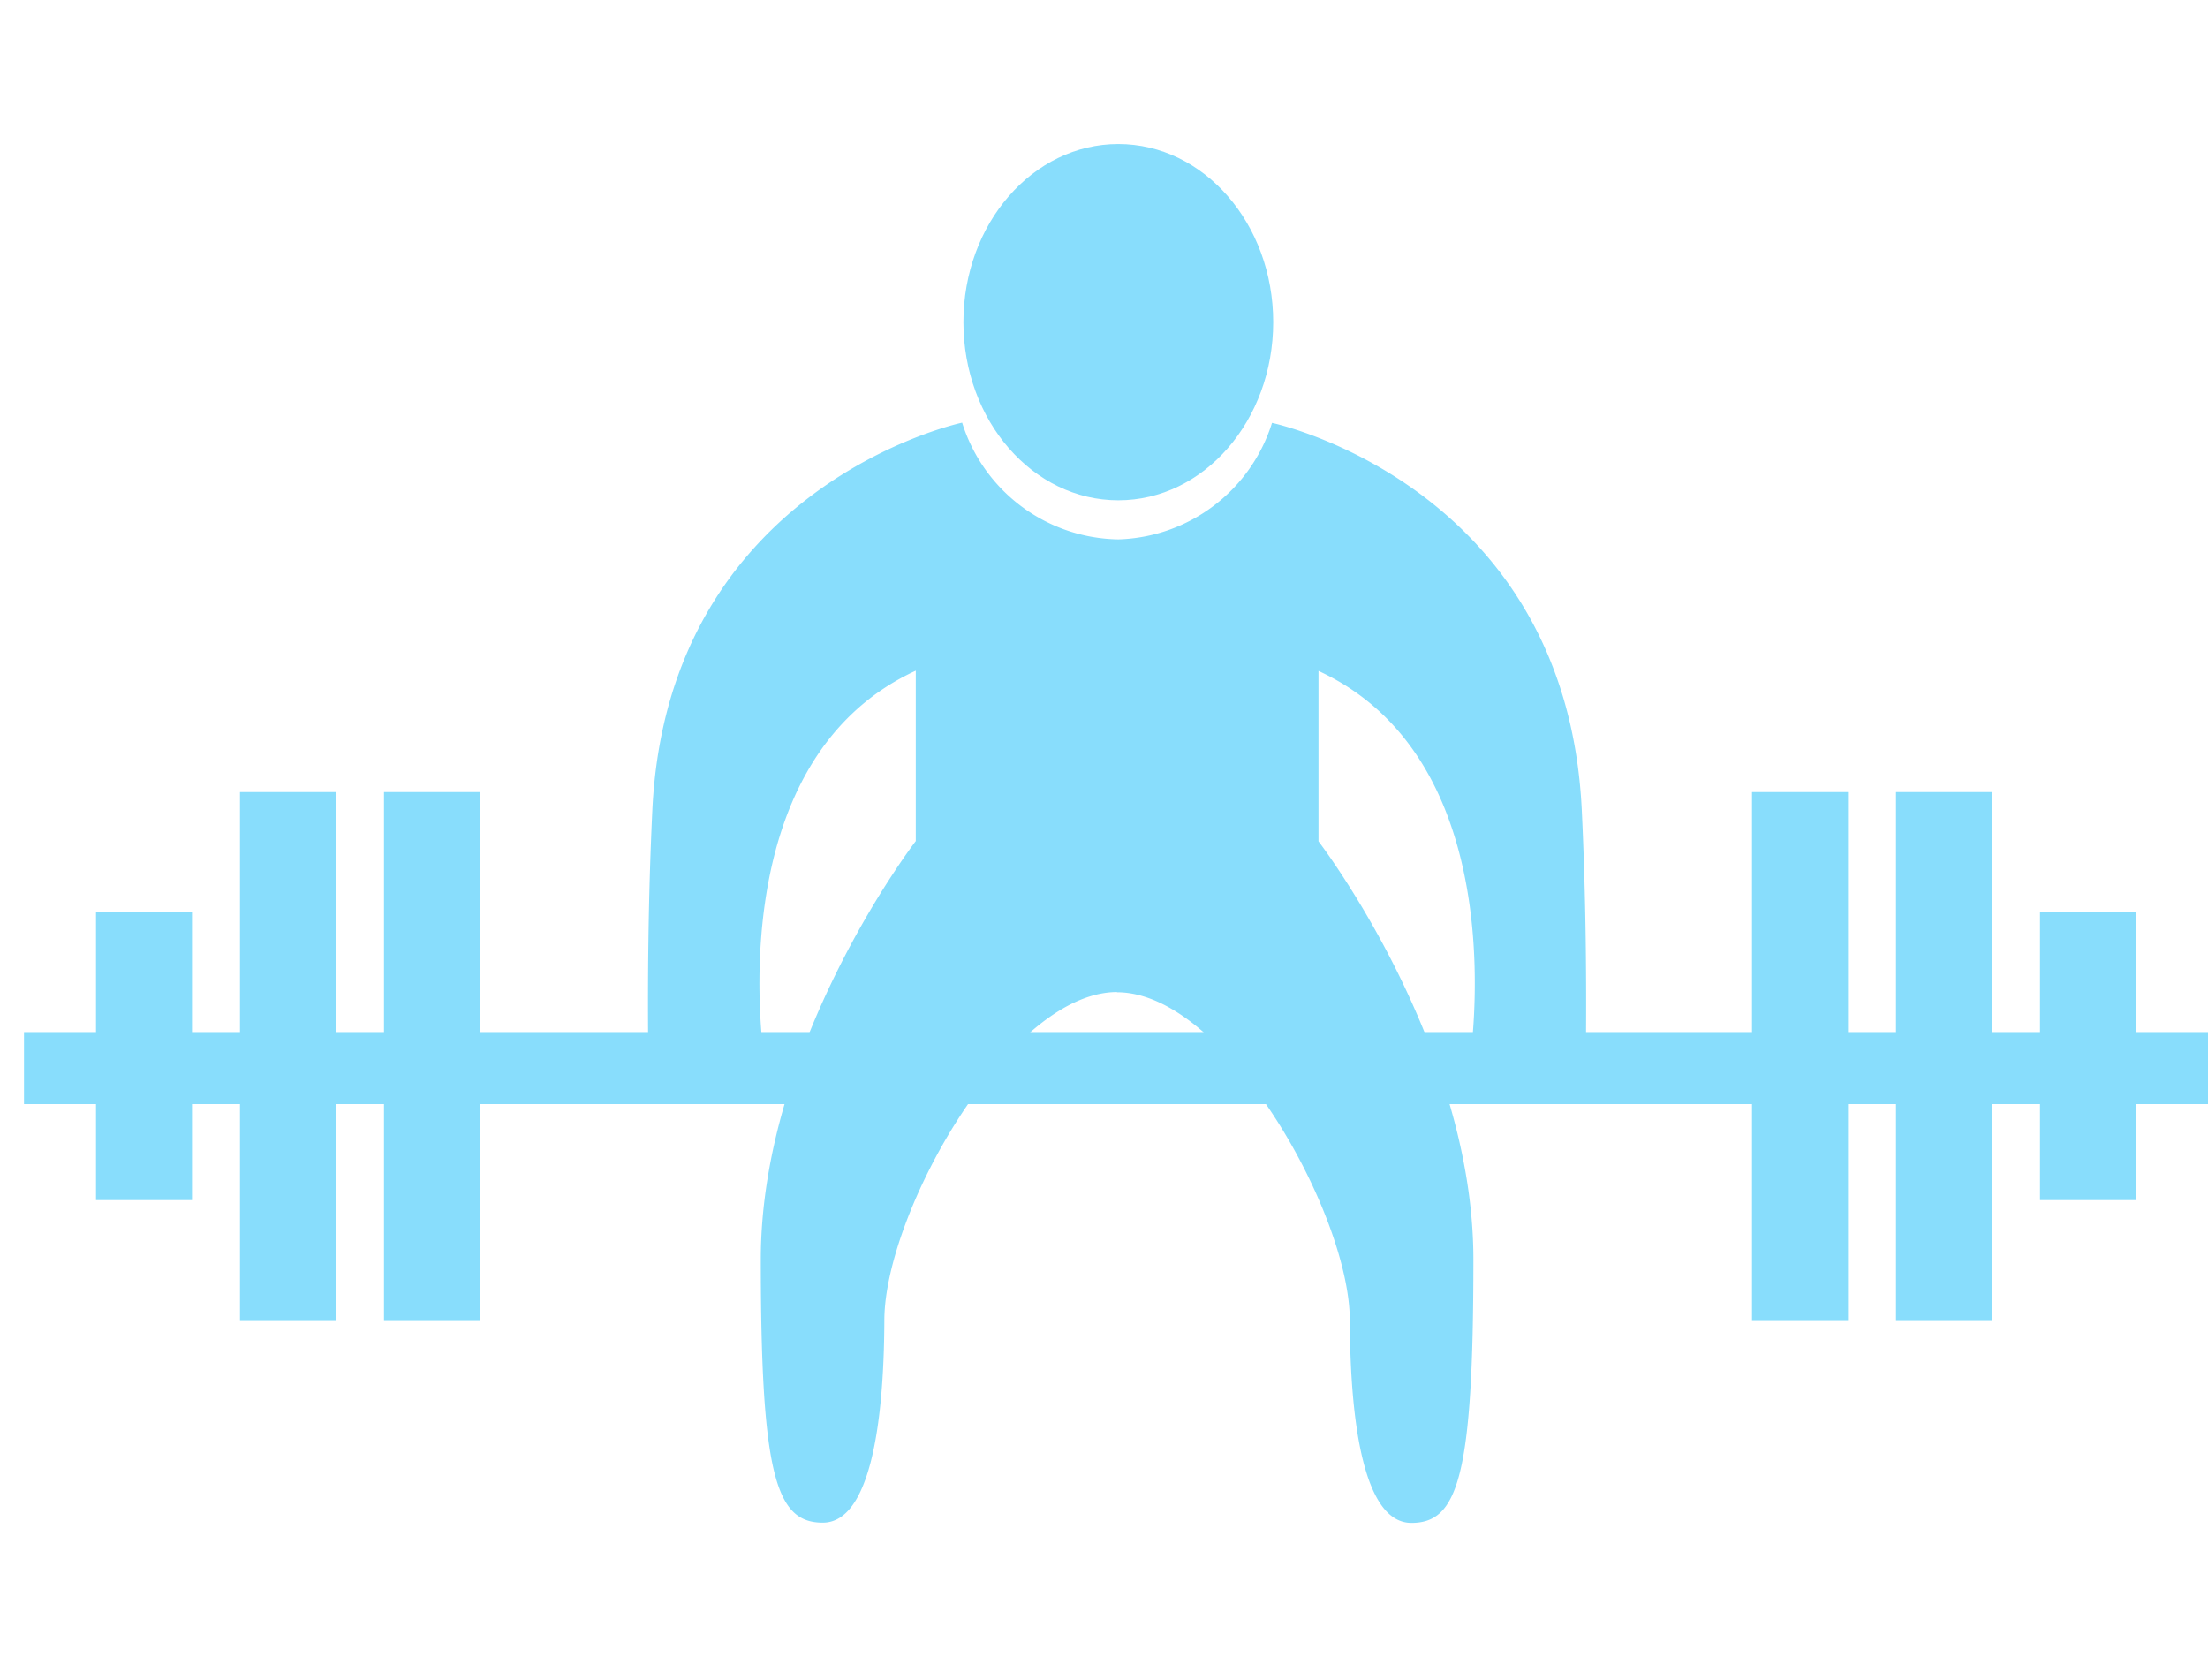 <svg xmlns="http://www.w3.org/2000/svg" xmlns:xlink="http://www.w3.org/1999/xlink" width="92" height="70" viewBox="0 0 92 70">
  <defs>
    <clipPath id="clip-fitness-training-icon">
      <rect width="92" height="70"/>
    </clipPath>
  </defs>
  <g id="fitness-training-icon" clip-path="url(#clip-fitness-training-icon)">
    <g id="Group_4894" data-name="Group 4894" transform="translate(-1168 -1942)">
      <path id="Path_54244" data-name="Path 54244" d="M68.908,7.422c0,4.1-2.889,7.422-6.454,7.422S56,11.521,56,7.422,58.889,0,62.454,0s6.454,3.323,6.454,7.422" transform="translate(1152.142 1948)" fill="#88ddfc"/>
      <rect id="Rectangle_27635" data-name="Rectangle 27635" width="91" height="3" transform="translate(1169 1985)" fill="#88ddfc"/>
      <g id="Group_4806" data-name="Group 4806">
        <rect id="Rectangle_27639" data-name="Rectangle 27639" width="4" height="22" transform="translate(1241 1975)" fill="#88ddfc"/>
        <rect id="Rectangle_27640" data-name="Rectangle 27640" width="4" height="22" transform="translate(1247 1975)" fill="#88ddfc"/>
        <rect id="Rectangle_27641" data-name="Rectangle 27641" width="4" height="12" transform="translate(1253 1980)" fill="#88ddfc"/>
      </g>
      <g id="Group_4807" data-name="Group 4807" transform="translate(2429 3972) rotate(180)">
        <rect id="Rectangle_27639-2" data-name="Rectangle 27639" width="4" height="22" transform="translate(1241 1975)" fill="#88ddfc"/>
        <rect id="Rectangle_27640-2" data-name="Rectangle 27640" width="4" height="22" transform="translate(1247 1975)" fill="#88ddfc"/>
        <rect id="Rectangle_27641-2" data-name="Rectangle 27641" width="4" height="12" transform="translate(1253 1980)" fill="#88ddfc"/>
      </g>
      <path id="Path_54247" data-name="Path 54247" d="M39.073,26.8c.042-3.41.007-7.049-.165-10.649C38.263,2.6,26,.009,26,.009a6.925,6.925,0,0,1-6.4,4.854A6.93,6.93,0,0,1,13.089,0S.827,2.589.181,16.142c-.172,3.6-.207,7.239-.165,10.649H4.881S2.767,14.2,11.157,10.333v7.1S4.7,25.823,4.7,34.858,5.345,45.83,7.281,45.83s2.552-3.989,2.567-8.448,5.173-13.652,9.694-13.66v.009c4.522,0,9.685,9.2,9.7,13.661s.63,8.448,2.567,8.448,2.582-1.937,2.582-10.972-6.454-17.425-6.454-17.425v-7.1C36.33,14.215,34.212,26.8,34.212,26.8Z" transform="translate(1195 1959.609)" fill="#88ddfc"/>
    </g>
  </g>
</svg>

